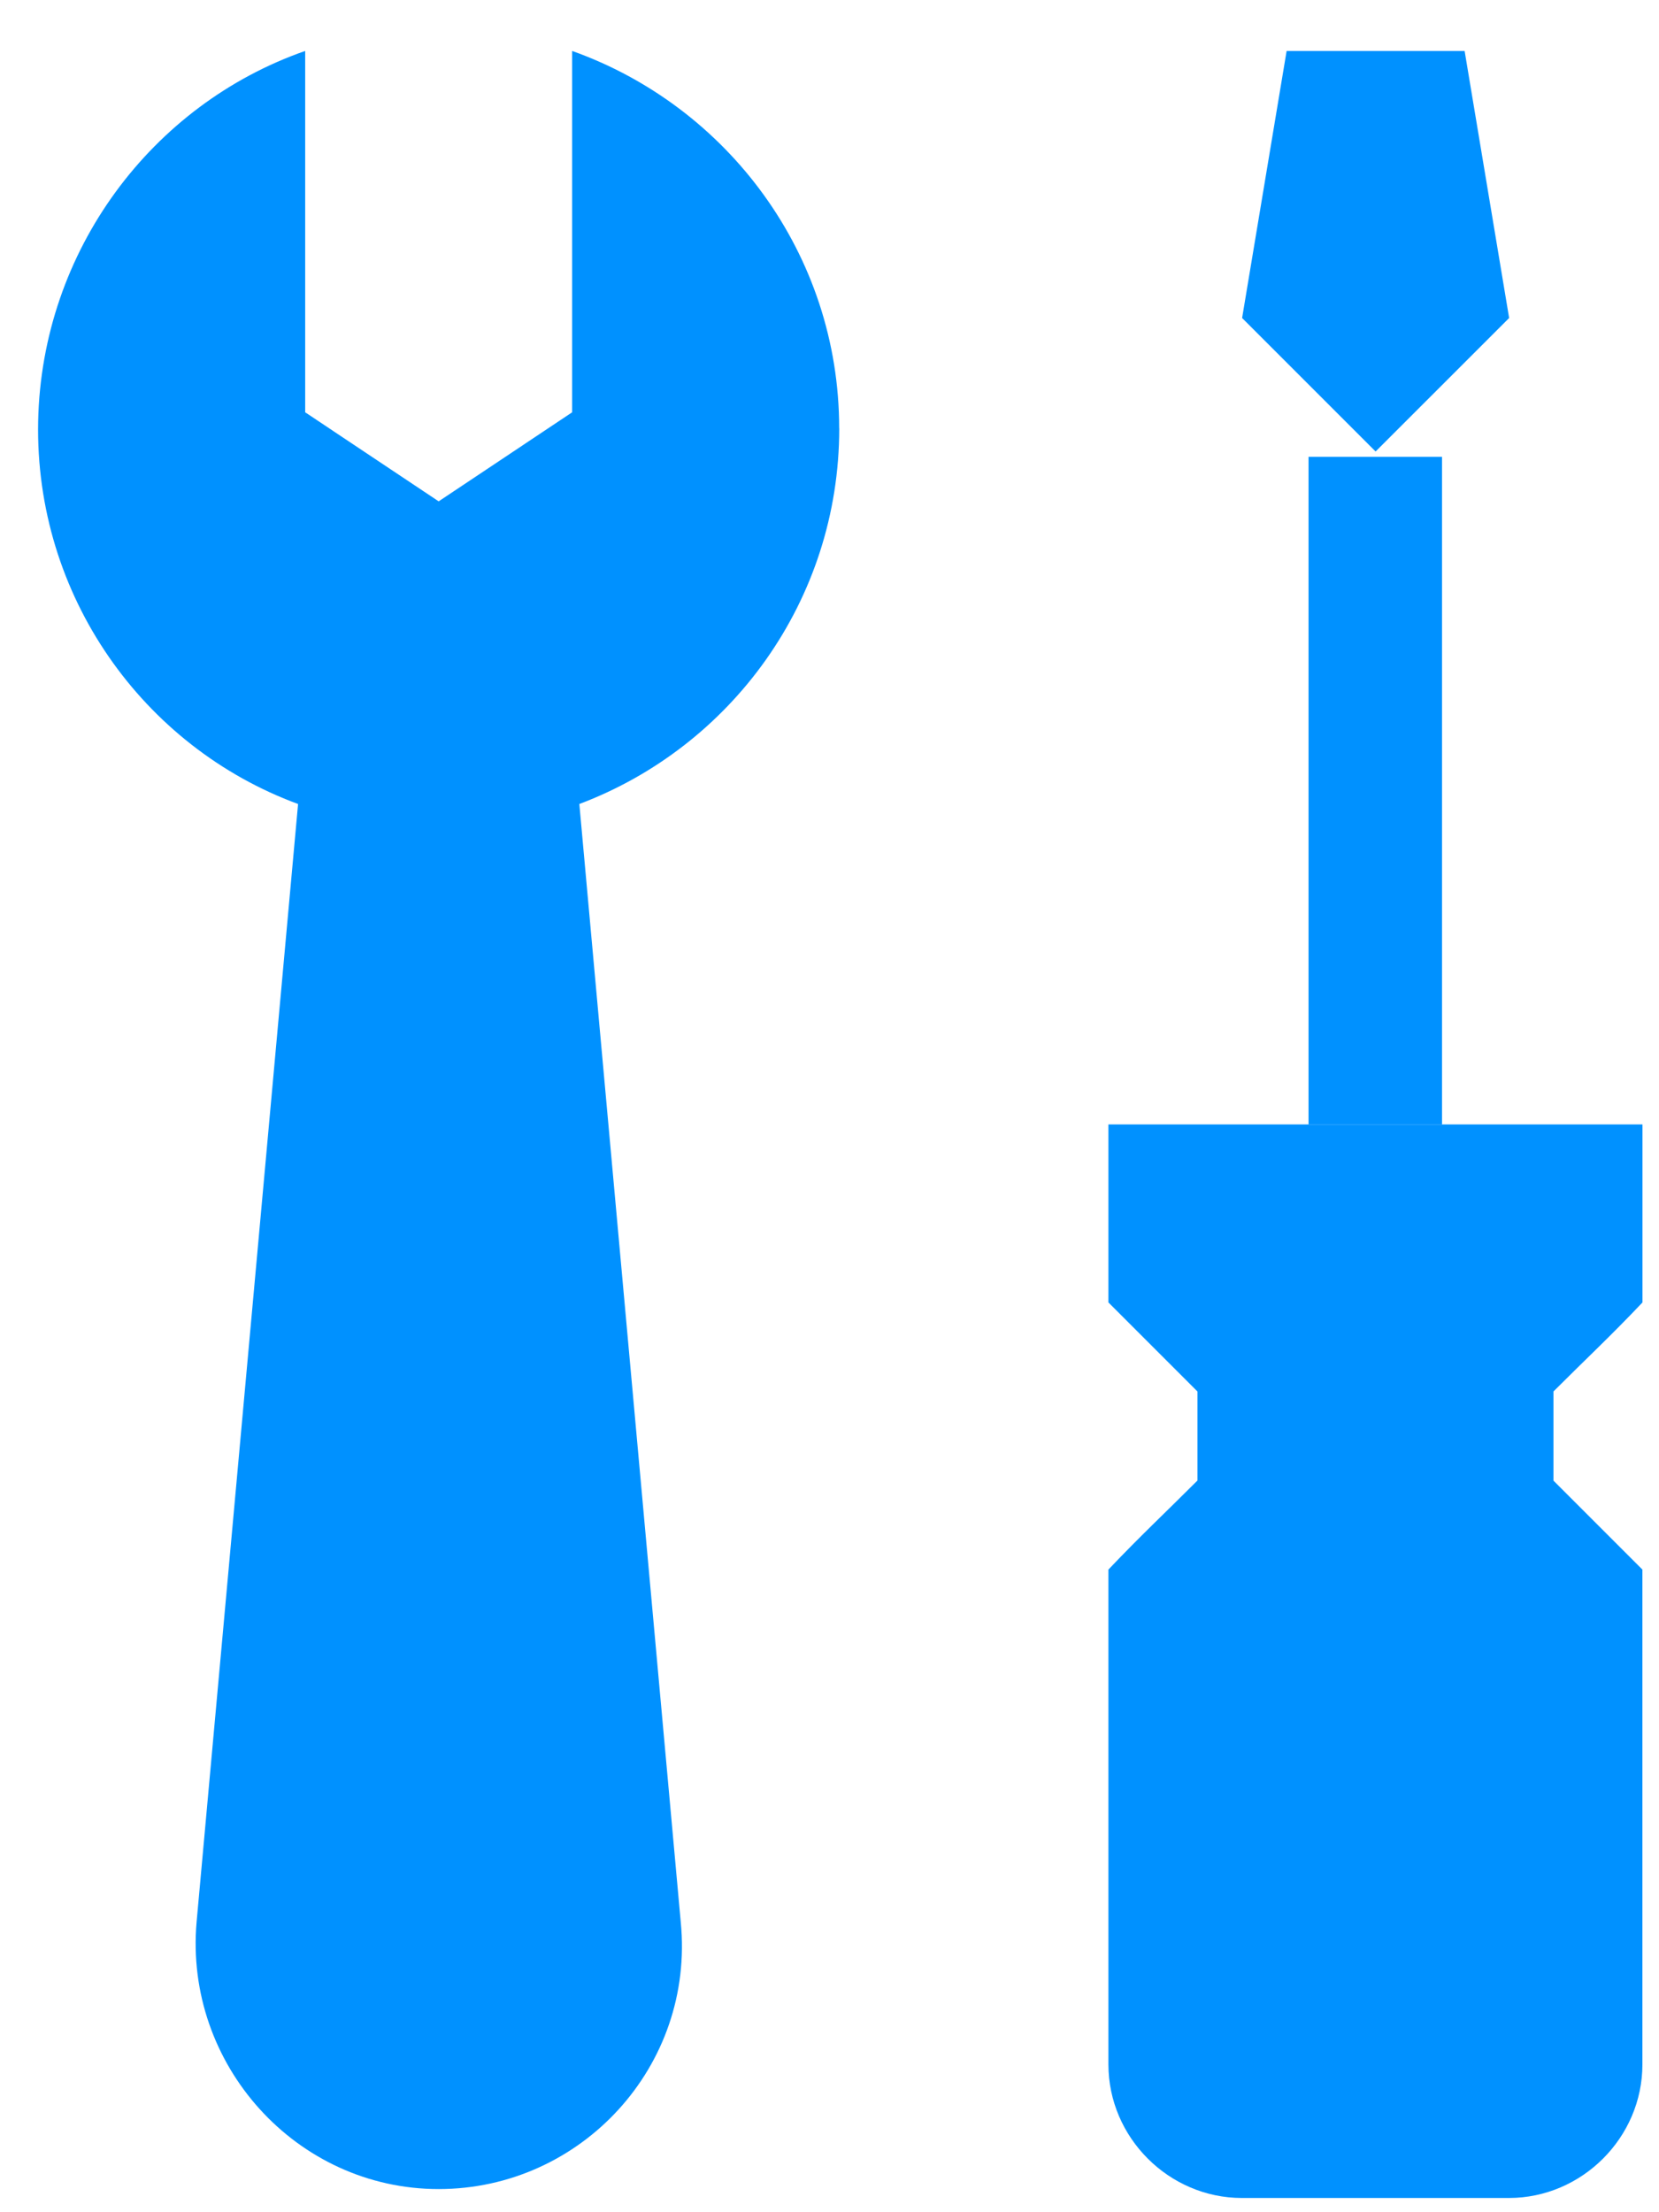 <svg xmlns="http://www.w3.org/2000/svg" width="24" height="32" fill="none"><path fill="#0091FF" d="m21.188.737.644 3.863L19.9 6.531l-1.931-1.931.644-3.863h2.575ZM20.861 6.608v9.657h-1.931v-9.657h1.931Zm-8.721-.412c0-2.524-1.622-4.661-3.863-5.459V5.964l-1.931 1.288L4.415 5.964V.737C2.2 1.509.604 3.621.552 6.093.501 8.617 2.071 10.806 4.312 11.63L2.844 27.802c-.18 2.06 1.442 3.863 3.502 3.863 2.06 0 3.708-1.777 3.502-3.863L8.381 11.63c2.189-.824 3.76-2.936 3.76-5.434Z"/><path fill="#0091FF" d="M22.473 21.416v-1.288c.515-.515.798-.772 1.288-1.288v-2.575h-7.726v2.575c.515.515.798.798 1.288 1.288v1.288c-.515.515-.798.773-1.288 1.288v7.159c0 1.056.875 1.931 1.931 1.931h3.863c1.056 0 1.931-.875 1.931-1.931v-7.159l-1.288-1.288Z"/></svg>